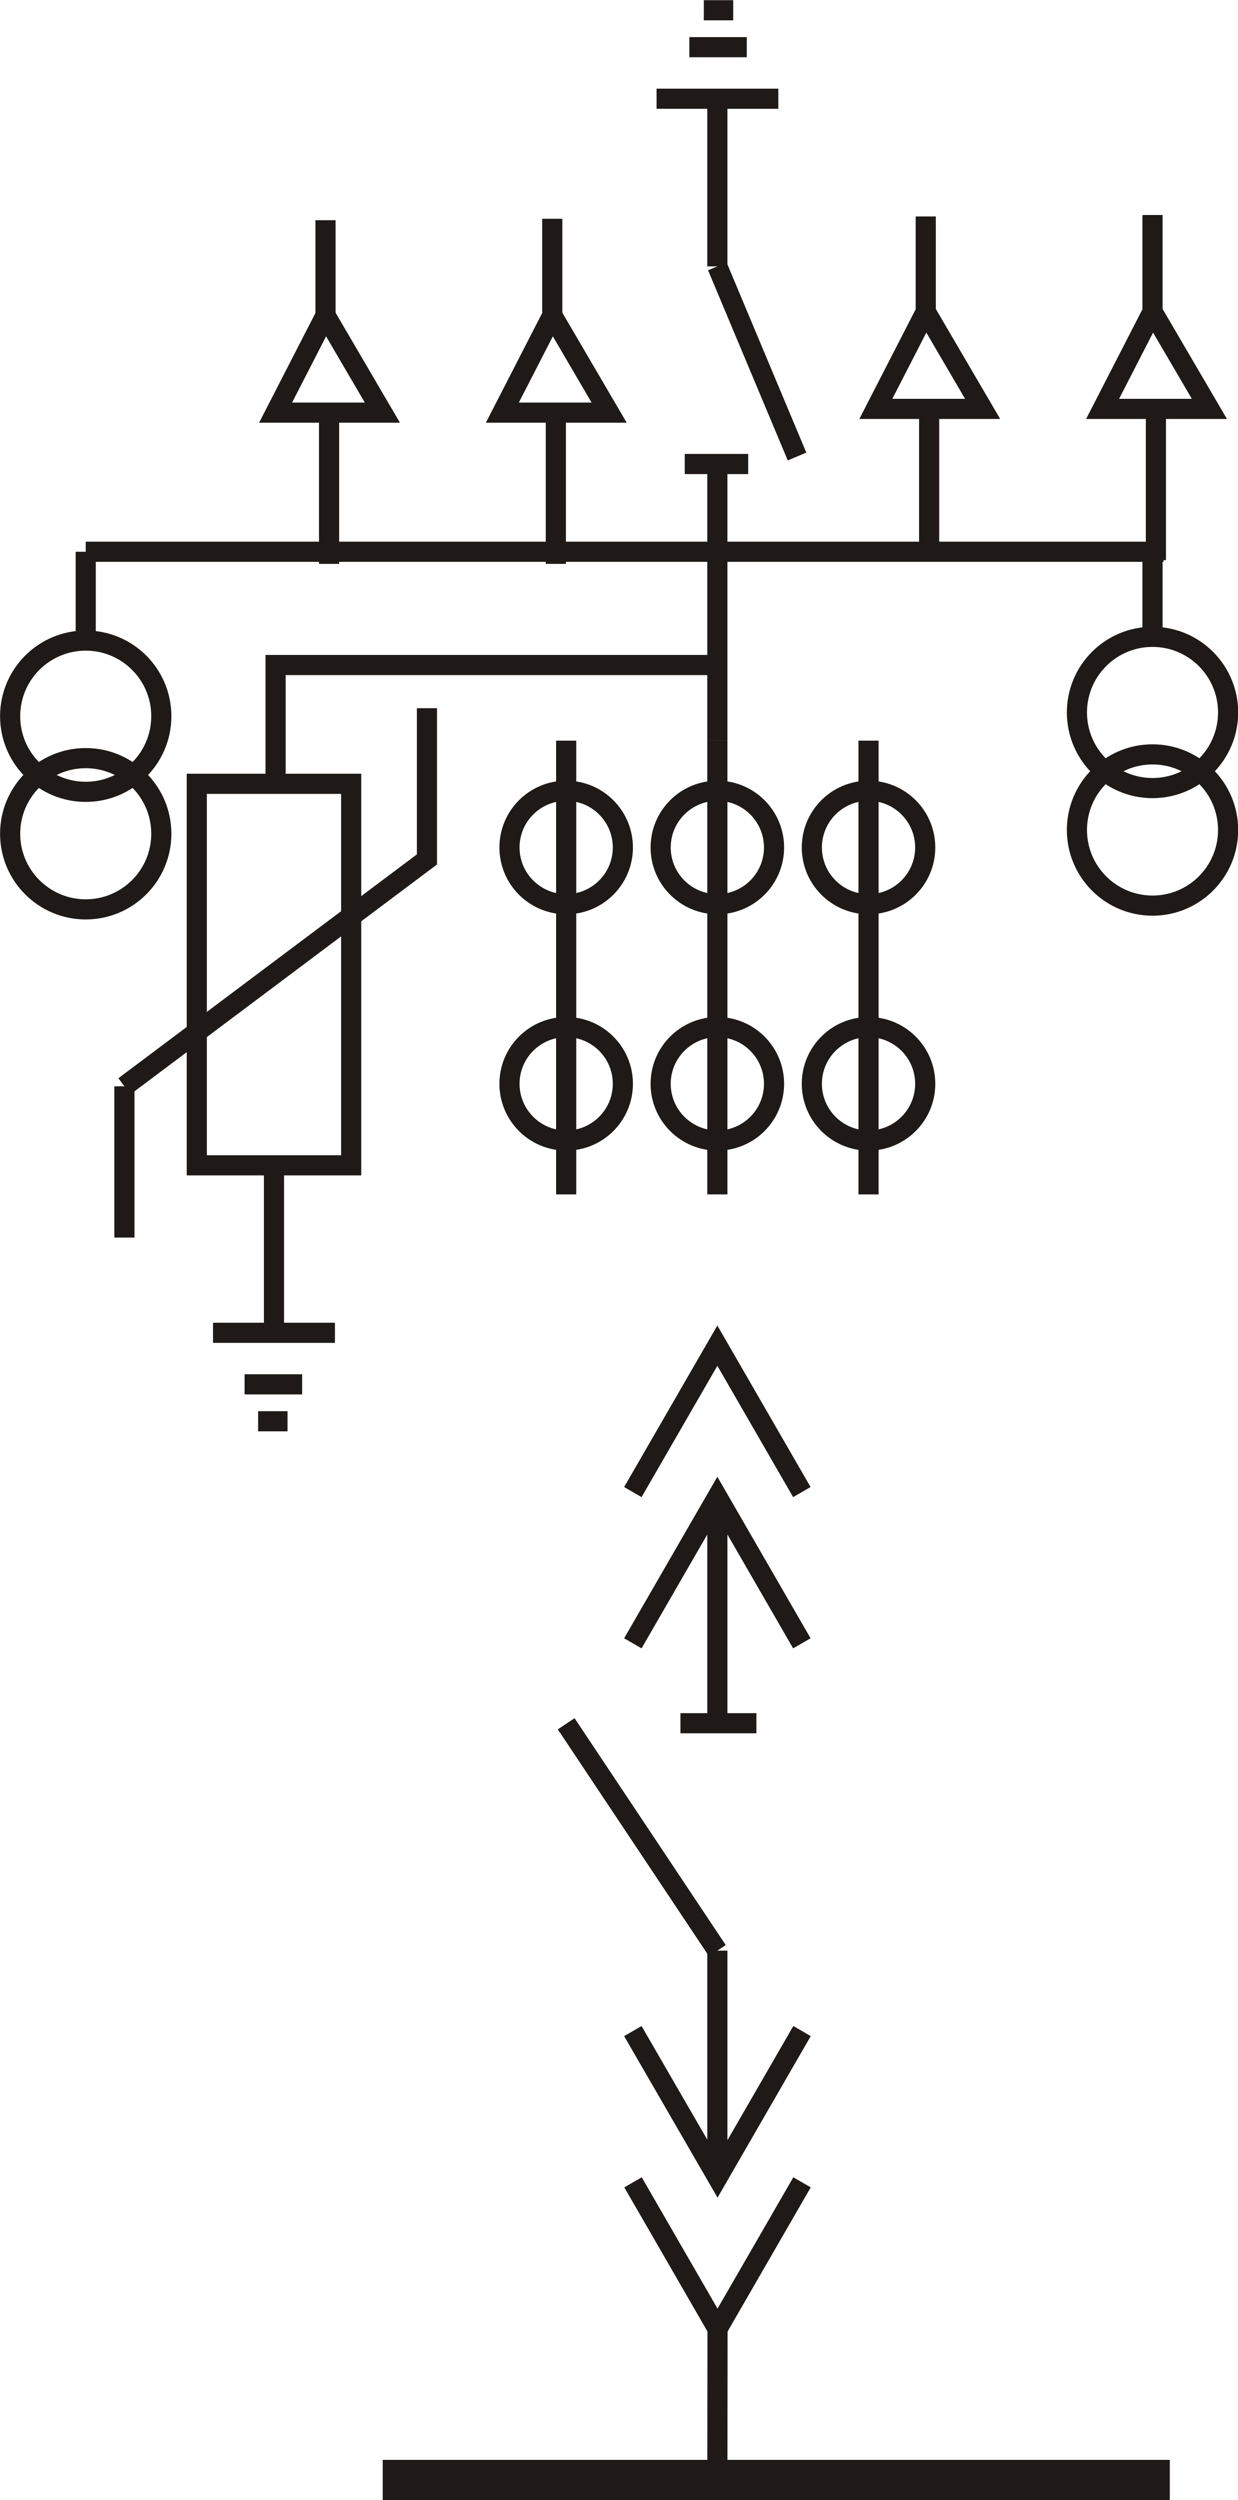 <?xml version="1.0" encoding="UTF-8" standalone="no"?>
<svg
   xmlns:dc="http://purl.org/dc/elements/1.1/"
   xmlns:cc="http://creativecommons.org/ns#"
   xmlns:rdf="http://www.w3.org/1999/02/22-rdf-syntax-ns#"
   xmlns:svg="http://www.w3.org/2000/svg"
   xmlns="http://www.w3.org/2000/svg"
   version="1.1"
   id="svg19647"
   viewBox="0 0 54.437 109.874"
   height="31.009mm"
   width="15.363mm">
  <defs
     id="defs19649" />
  <g
     transform="translate(-504.007,-522.518)"
     id="layer1">
    <g
       id="g16966"
       style="clip-rule:evenodd;fill-rule:evenodd;image-rendering:optimizeQuality;shape-rendering:geometricPrecision;text-rendering:geometricPrecision"
       transform="matrix(7.839,0,0,7.839,315.431,283.243)">
      <polygon
         style="fill:none;stroke:#1f1a17;stroke-width:0.113"
         points="26.026,37.057 25.16,37.057 25.16,34.918 26.026,34.918 "
         class="fil2 str0"
         id="_116361000" />
      <line
         style="fill:none;stroke:#1f1a17;stroke-width:0.113"
         y2="38.492"
         x2="25.504"
         y1="38.492"
         x1="25.669"
         class="fil2 str0"
         id="_116360128" />
      <line
         style="fill:none;stroke:#1f1a17;stroke-width:0.113"
         y2="30.581"
         x2="28.169"
         y1="30.581"
         x1="28.004"
         class="fil2 str0"
         id="_116359256" />
      <line
         style="fill:none;stroke:#1f1a17;stroke-width:0.113"
         y2="38.285"
         x2="25.428"
         y1="38.285"
         x1="25.751"
         class="fil2 str0"
         id="_116358384" />
      <line
         style="fill:none;stroke:#1f1a17;stroke-width:0.113"
         y2="30.788"
         x2="28.245"
         y1="30.788"
         x1="27.923"
         class="fil2 str0"
         id="_116357512" />
      <line
         style="fill:none;stroke:#1f1a17;stroke-width:0.113"
         y2="37.996"
         x2="25.935"
         y1="37.996"
         x1="25.251"
         class="fil2 str0"
         id="_116356640" />
      <line
         style="fill:none;stroke:#1f1a17;stroke-width:0.113"
         y2="31.077"
         x2="27.739"
         y1="31.077"
         x1="28.422"
         class="fil2 str0"
         id="_116355632" />
      <line
         style="fill:none;stroke:#1f1a17;stroke-width:0.113"
         y2="37.996"
         x2="25.593"
         y1="37.057"
         x1="25.593"
         class="fil2 str0"
         id="_116354728" />
      <line
         style="fill:none;stroke:#1f1a17;stroke-width:0.113"
         y2="31.077"
         x2="28.08"
         y1="32.017"
         x1="28.08"
         class="fil2 str0"
         id="_116353712" />
      <line
         style="fill:none;stroke:#1f1a17;stroke-width:0.113"
         y2="36.614"
         x2="24.754"
         y1="37.462"
         x1="24.754"
         class="fil2 str0"
         id="_116353016" />
      <polyline
         style="fill:none;stroke:#1f1a17;stroke-width:0.113"
         points="26.451,34.494 26.451,35.342 24.754,36.614 "
         class="fil2 str0"
         id="_116352032" />
      <line
         style="fill:none;stroke:#1f1a17;stroke-width:0.113"
         y2="37.22"
         x2="27.232"
         y1="34.676"
         x1="27.232"
         class="fil2 str0"
         id="_116351192" />
      <line
         style="fill:none;stroke:#1f1a17;stroke-width:0.113"
         y2="37.22"
         x2="28.08"
         y1="34.676"
         x1="28.08"
         class="fil2 str0"
         id="_116350352" />
      <line
         style="fill:none;stroke:#1f1a17;stroke-width:0.113"
         y2="37.22"
         x2="28.928"
         y1="34.676"
         x1="28.928"
         class="fil2 str0"
         id="_116349376" />
      <circle
         style="fill:none;stroke:#1f1a17;stroke-width:0.113"
         r="0.318"
         cy="35.275"
         cx="27.232"
         class="fil2 str0"
         id="_116348552" />
      <circle
         style="fill:none;stroke:#1f1a17;stroke-width:0.113"
         r="0.318"
         cy="35.275"
         cx="28.08"
         class="fil2 str0"
         id="_116347728" />
      <circle
         style="fill:none;stroke:#1f1a17;stroke-width:0.113"
         r="0.318"
         cy="35.275"
         cx="28.928"
         class="fil2 str0"
         id="_116346904" />
      <circle
         style="fill:none;stroke:#1f1a17;stroke-width:0.113"
         r="0.318"
         cy="36.6"
         cx="27.232"
         class="fil2 str0"
         id="_116346080" />
      <circle
         style="fill:none;stroke:#1f1a17;stroke-width:0.113"
         r="0.318"
         cy="36.6"
         cx="28.08"
         class="fil2 str0"
         id="_116345384" />
      <circle
         style="fill:none;stroke:#1f1a17;stroke-width:0.113"
         r="0.318"
         cy="36.6"
         cx="28.928"
         class="fil2 str0"
         id="_116344568" />
      <polyline
         style="fill:none;stroke:#1f1a17;stroke-width:0.113"
         points="27.606,38.889 28.08,38.068 28.554,38.889 "
         class="fil2 str0"
         id="_116343680" />
      <polyline
         style="fill:none;stroke:#1f1a17;stroke-width:0.113"
         points="27.607,42.759 28.081,43.58 28.555,42.759 "
         class="fil2 str0"
         id="_116342792" />
      <polyline
         style="fill:none;stroke:#1f1a17;stroke-width:0.113"
         points="27.606,39.737 28.08,38.916 28.554,39.737 "
         class="fil2 str0"
         id="_116341896" />
      <polyline
         style="fill:none;stroke:#1f1a17;stroke-width:0.113"
         points="27.606,41.911 28.081,42.732 28.555,41.911 "
         class="fil2 str0"
         id="_116341008" />
      <line
         style="fill:none;stroke:#1f1a17;stroke-width:0.113"
         y2="40.188"
         x2="28.08"
         y1="38.916"
         x1="28.08"
         class="fil2 str0"
         id="_116340168" />
      <line
         style="fill:none;stroke:#1f1a17;stroke-width:0.113"
         y2="42.732"
         x2="28.08"
         y1="41.46"
         x1="28.08"
         class="fil2 str0"
         id="_116339328" />
      <line
         style="fill:none;stroke:#1f1a17;stroke-width:0.113"
         y2="40.185"
         x2="28.299"
         y1="40.185"
         x1="27.873"
         class="fil2 str0"
         id="_116338456" />
      <line
         style="fill:none;stroke:#1f1a17;stroke-width:0.113"
         y2="40.188"
         x2="27.232"
         y1="41.46"
         x1="28.08"
         class="fil2 str0"
         id="_116337616" />
      <line
         style="fill:none;stroke:#1f1a17;stroke-width:0.113"
         y2="33.083"
         x2="28.527"
         y1="32.017"
         x1="28.08"
         class="fil2 str0"
         id="_116336776" />
      <polyline
         style="fill:none;stroke:#1f1a17;stroke-width:0.113"
         points="28.08,33.116 28.08,33.571 28.08,34.676 "
         class="fil2 str0"
         id="_116335936" />
      <line
         style="fill:none;stroke:#1f1a17;stroke-width:0.113"
         y2="33.125"
         x2="28.253"
         y1="33.125"
         x1="27.897"
         class="fil2 str0"
         id="_116335240" />
      <line
         style="fill:none;stroke:#1f1a17;stroke-width:0.113"
         y2="44.428"
         x2="28.08"
         y1="43.58"
         x1="28.081"
         class="fil2 str0"
         id="_116334288" />
      <line
         style="fill:none;stroke:#1f1a17;stroke-width:0.226"
         y2="44.428"
         x2="30.618"
         y1="44.428"
         x1="26.203"
         class="fil2 str1"
         id="_116333128" />
      <polyline
         style="fill:none;stroke:#1f1a17;stroke-width:0.113"
         points="25.602,34.918 25.602,34.252 28.08,34.252 "
         class="fil2 str0"
         id="_116332128" />
      <circle
         style="fill:none;stroke:#1f1a17;stroke-width:0.113"
         r="0.424"
         cy="34.539"
         cx="24.537"
         class="fil2 str0"
         id="_116331304" />
      <circle
         style="fill:none;stroke:#1f1a17;stroke-width:0.113"
         r="0.424"
         cy="34.518"
         cx="30.521"
         class="fil2 str0"
         id="_116330480" />
      <circle
         style="fill:none;stroke:#1f1a17;stroke-width:0.113"
         r="0.424"
         cy="35.198"
         cx="24.537"
         class="fil2 str0"
         id="_116329648" />
      <circle
         style="fill:none;stroke:#1f1a17;stroke-width:0.113"
         r="0.424"
         cy="35.177"
         cx="30.521"
         class="fil2 str0"
         id="_116328832" />
      <line
         style="fill:none;stroke:#1f1a17;stroke-width:0.113"
         y2="33.617"
         x2="24.537"
         y1="34.114"
         x1="24.537"
         class="fil2 str0"
         id="_116327992" />
      <line
         style="fill:none;stroke:#1f1a17;stroke-width:0.113"
         y2="33.669"
         x2="30.521"
         y1="34.094"
         x1="30.521"
         class="fil2 str0"
         id="_116327152" />
      <polygon
         style="fill:none;stroke:#1f1a17;stroke-width:0.113"
         points="25.882,32.292 26.201,32.837 25.602,32.837 "
         class="fil2 str0"
         id="_116326264" />
      <polygon
         style="fill:none;stroke:#1f1a17;stroke-width:0.113"
         points="29.249,32.271 29.568,32.816 28.969,32.816 "
         class="fil2 str0"
         id="_116325376" />
      <polygon
         style="fill:none;stroke:#1f1a17;stroke-width:0.113"
         points="27.154,32.292 27.473,32.837 26.874,32.837 "
         class="fil2 str0"
         id="_116324656" />
      <polygon
         style="fill:none;stroke:#1f1a17;stroke-width:0.113"
         points="30.521,32.271 30.84,32.816 30.241,32.816 "
         class="fil2 str0"
         id="_116323776" />
      <line
         style="fill:none;stroke:#1f1a17;stroke-width:0.113"
         y2="33.685"
         x2="25.902"
         y1="32.837"
         x1="25.902"
         class="fil2 str0"
         id="_116322936" />
      <line
         style="fill:none;stroke:#1f1a17;stroke-width:0.113"
         y2="33.664"
         x2="29.268"
         y1="32.816"
         x1="29.268"
         class="fil2 str0"
         id="_116322064" />
      <line
         style="fill:none;stroke:#1f1a17;stroke-width:0.113"
         y2="33.685"
         x2="27.174"
         y1="32.837"
         x1="27.174"
         class="fil2 str0"
         id="_116321088" />
      <line
         style="fill:none;stroke:#1f1a17;stroke-width:0.113"
         y2="33.664"
         x2="30.54"
         y1="32.816"
         x1="30.54"
         class="fil2 str0"
         id="_116320248" />
      <line
         style="fill:none;stroke:#1f1a17;stroke-width:0.113"
         y2="31.758"
         x2="25.882"
         y1="32.292"
         x1="25.882"
         class="fil2 str0"
         id="_116319408" />
      <line
         style="fill:none;stroke:#1f1a17;stroke-width:0.113"
         y2="31.737"
         x2="29.249"
         y1="32.271"
         x1="29.249"
         class="fil2 str0"
         id="_116318568" />
      <line
         style="fill:none;stroke:#1f1a17;stroke-width:0.113"
         y2="31.75"
         x2="27.154"
         y1="32.292"
         x1="27.154"
         class="fil2 str0"
         id="_116317696" />
      <line
         style="fill:none;stroke:#1f1a17;stroke-width:0.113"
         y2="31.729"
         x2="30.521"
         y1="32.271"
         x1="30.521"
         class="fil2 str0"
         id="_116316856" />
      <line
         style="fill:none;stroke:#1f1a17;stroke-width:0.113"
         y2="33.617"
         x2="30.583"
         y1="33.617"
         x1="25.902"
         class="fil2 str0"
         id="_116316160" />
      <line
         style="fill:none;stroke:#1f1a17;stroke-width:0.113"
         y2="33.617"
         x2="24.537"
         y1="33.617"
         x1="25.902"
         class="fil2 str0"
         id="_116314696" />
    </g>
  </g>
</svg>
